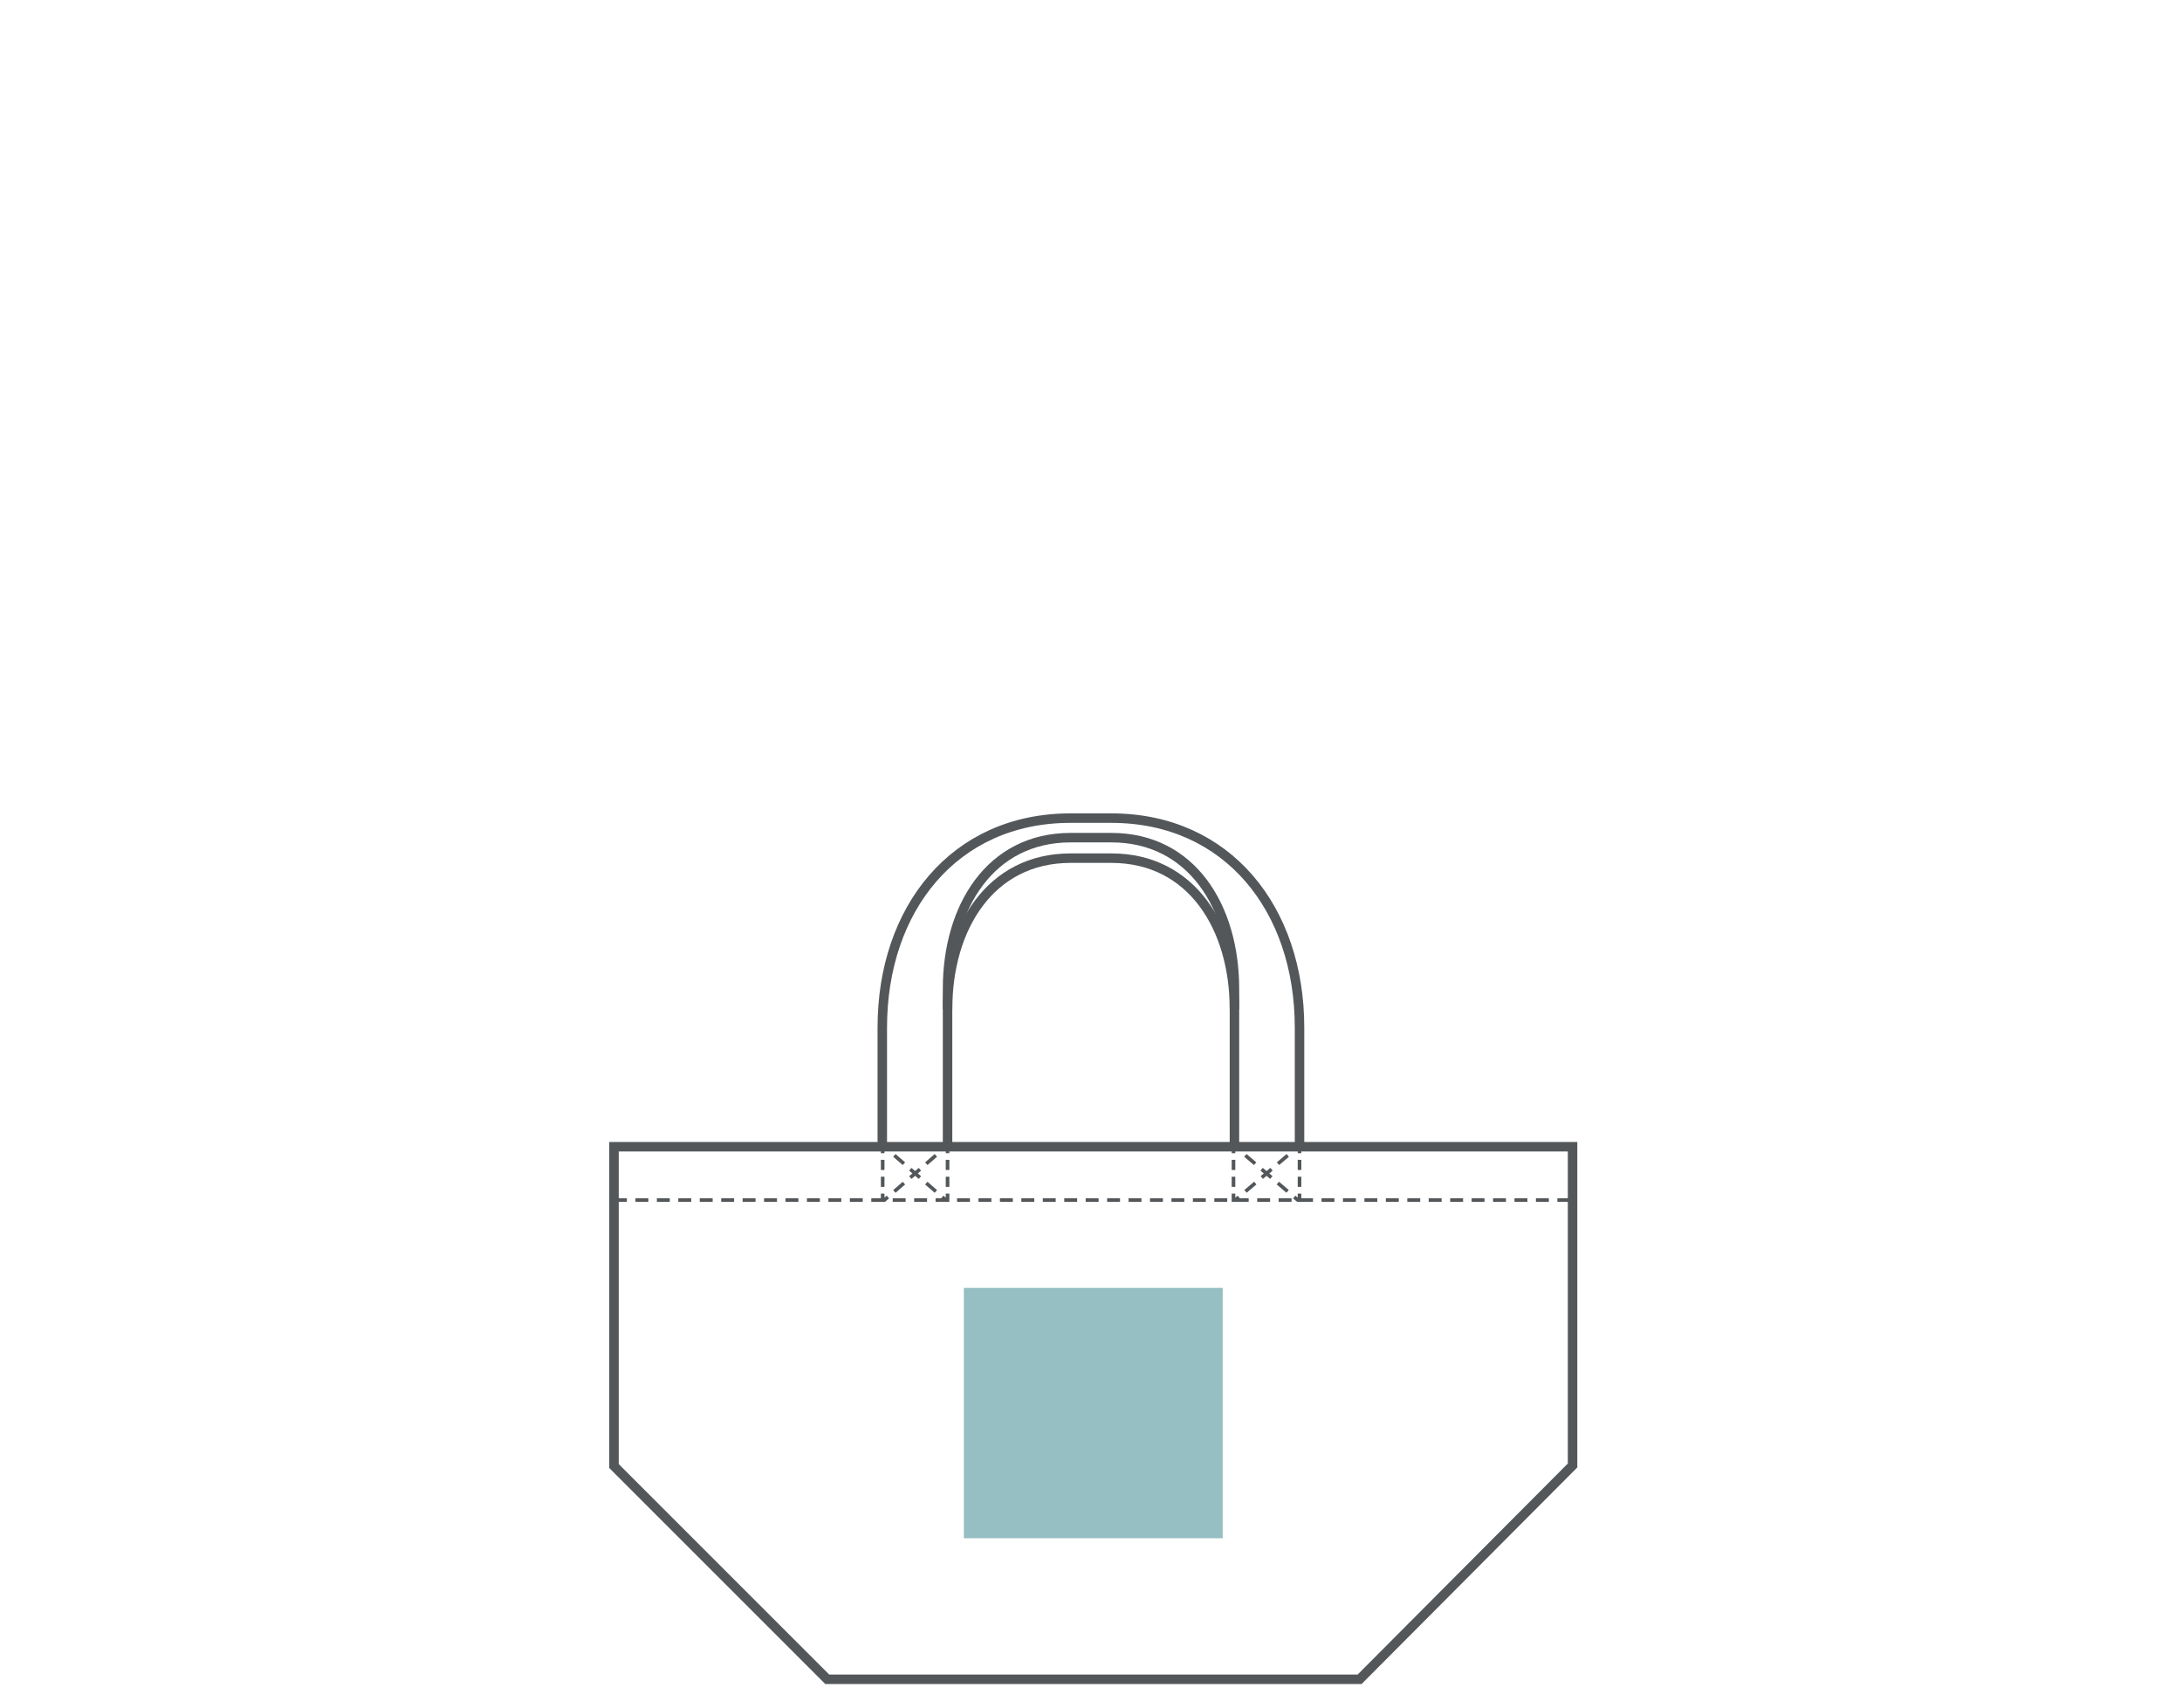 <?xml version="1.0" encoding="UTF-8"?>
<svg id="_レイヤー_1" data-name="レイヤー 1" xmlns="http://www.w3.org/2000/svg" version="1.1" viewBox="0 0 230 180">
  <defs>
    <style>
      .cls-1 {
        fill: #96bfc3;
        stroke-width: 0px;
      }

      .cls-2, .cls-3, .cls-4, .cls-5, .cls-6, .cls-7, .cls-8 {
        fill: none;
        stroke: #53575a;
      }

      .cls-2, .cls-3, .cls-4, .cls-6, .cls-7, .cls-8 {
        stroke-miterlimit: 10;
      }

      .cls-3 {
        stroke-dasharray: 0 0 1.07 .71;
      }

      .cls-3, .cls-4, .cls-6, .cls-7, .cls-8 {
        stroke-width: .38px;
      }

      .cls-4 {
        stroke-dasharray: 0 0 1.34 .89;
      }

      .cls-7 {
        stroke-dasharray: 0 0 1.36 .9;
      }

      .cls-8 {
        stroke-dasharray: 0 0 1.35 .9;
      }
    </style>
  </defs>
  <polygon class="cls-5" points="143.31 177.02 87.2 177.02 64.72 154.54 64.72 120.88 165.76 120.88 165.76 154.48 143.31 177.02"/>
  <line class="cls-7" x1="64.72" y1="126.5" x2="165.76" y2="126.5"/>
  <rect class="cls-1" x="101.6" y="135.76" width="27.28" height="26.39"/>
  <path class="cls-2" d="M130.12,106.38c0-8.59-4.5-15.92-12.96-15.92h-4.32c-8.46,0-12.96,7.33-12.96,15.92"/>
  <path class="cls-2" d="M136.98,121.15v-12.84c0-12.46-7.56-22.07-19.83-22.07h-4.32c-12.27,0-19.83,9.61-19.83,22.07v12.84"/>
  <path class="cls-2" d="M130.12,121.03v-16.81c0-8.59-4.5-15.92-12.96-15.92h-4.32c-8.46,0-12.96,7.33-12.96,15.92v16.81"/>
  <g>
    <polyline class="cls-6" points="99.32 126.18 99.7 126.5 99.88 126.5 99.88 125.82"/>
    <line class="cls-3" x1="99.88" y1="125.11" x2="99.88" y2="121.92"/>
    <polyline class="cls-6" points="99.88 121.56 99.88 120.88 99.7 120.88 99.32 121.21"/>
    <line class="cls-4" x1="98.65" y1="121.79" x2="93.93" y2="125.89"/>
    <polyline class="cls-6" points="93.59 126.18 93.22 126.5 93.04 126.5 93.04 125.82"/>
    <line class="cls-3" x1="93.04" y1="125.11" x2="93.04" y2="121.92"/>
    <polyline class="cls-6" points="93.04 121.56 93.04 120.88 93.22 120.88 93.59 121.21"/>
    <line class="cls-4" x1="94.27" y1="121.79" x2="98.98" y2="125.88"/>
  </g>
  <g>
    <polyline class="cls-6" points="136.42 126.18 136.8 126.5 136.98 126.5 136.98 125.82"/>
    <line class="cls-3" x1="136.98" y1="125.11" x2="136.98" y2="121.92"/>
    <polyline class="cls-6" points="136.98 121.56 136.98 120.88 136.8 120.88 136.42 121.2"/>
    <line class="cls-8" x1="135.74" y1="121.79" x2="130.93" y2="125.89"/>
    <polyline class="cls-6" points="130.58 126.18 130.21 126.5 130.02 126.5 130.02 125.82"/>
    <line class="cls-3" x1="130.02" y1="125.11" x2="130.02" y2="121.92"/>
    <polyline class="cls-6" points="130.02 121.56 130.02 120.88 130.21 120.88 130.58 121.2"/>
    <line class="cls-8" x1="131.27" y1="121.79" x2="136.08" y2="125.89"/>
  </g>
</svg>